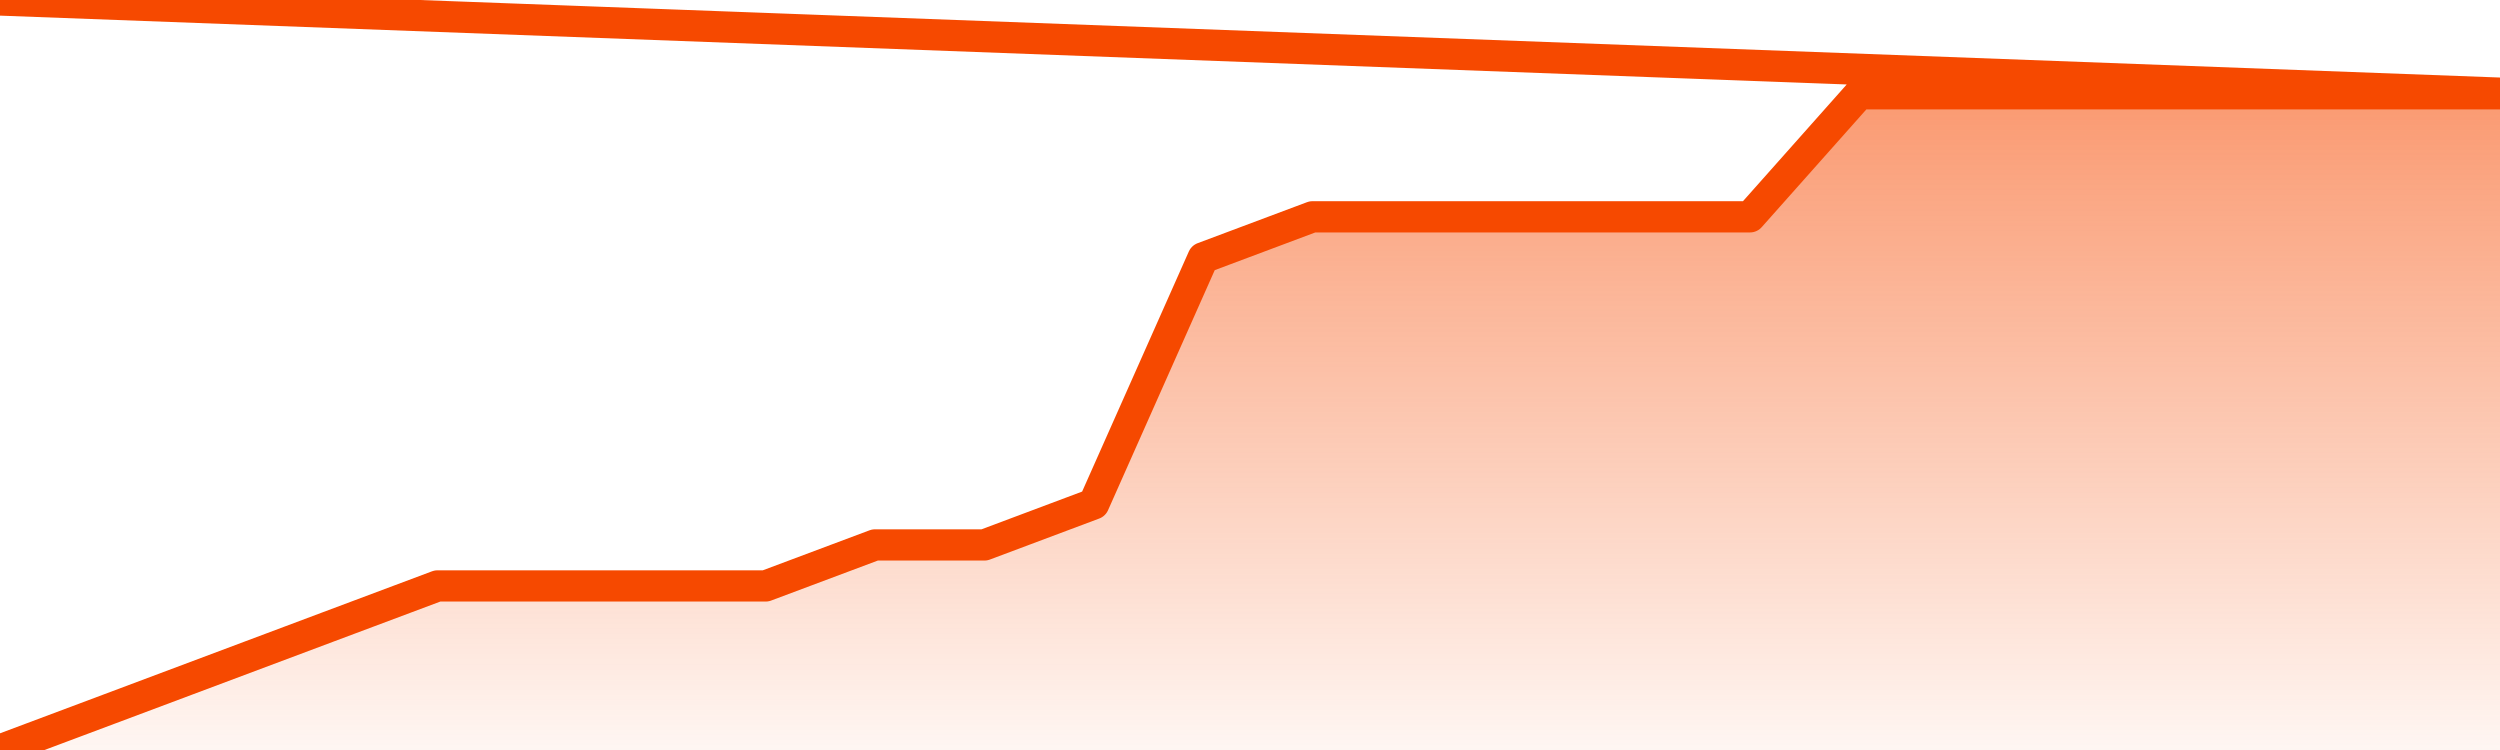       <svg
        version="1.1"
        xmlns="http://www.w3.org/2000/svg"
        width="80"
        height="24"
        viewBox="0 0 80 24">
        <defs>
          <linearGradient x1=".5" x2=".5" y2="1" id="gradient">
            <stop offset="0" stop-color="#F64900"/>
            <stop offset="1" stop-color="#f64900" stop-opacity="0"/>
          </linearGradient>
        </defs>
        <path
          fill="url(#gradient)"
          fill-opacity="0.56"
          stroke="none"
          d="M 0,26 0.0,24.0 3.5,22.688 7.0,21.375 10.5,20.062 14.0,18.75 17.5,18.75 21.0,18.75 24.5,18.75 28.0,17.438 31.5,17.438 35.0,16.125 38.5,8.25 42.0,6.938 45.5,6.938 49.0,6.938 52.5,6.938 56.0,6.938 59.5,3.0 63.0,3.0 66.5,3.0 70.0,3.0 73.5,3.0 77.0,3.0 80.5,3.0 82,26 Z"
        />
        <path
          fill="none"
          stroke="#F64900"
          stroke-width="1"
          stroke-linejoin="round"
          stroke-linecap="round"
          d="M 0.0,24.0 3.5,22.688 7.0,21.375 10.5,20.062 14.0,18.75 17.5,18.75 21.0,18.75 24.5,18.75 28.0,17.438 31.5,17.438 35.0,16.125 38.5,8.25 42.0,6.938 45.5,6.938 49.0,6.938 52.5,6.938 56.0,6.938 59.5,3.0 63.0,3.0 66.5,3.0 70.0,3.0 73.5,3.0 77.0,3.0 80.5,3.0.join(' ') }"
        />
      </svg>
